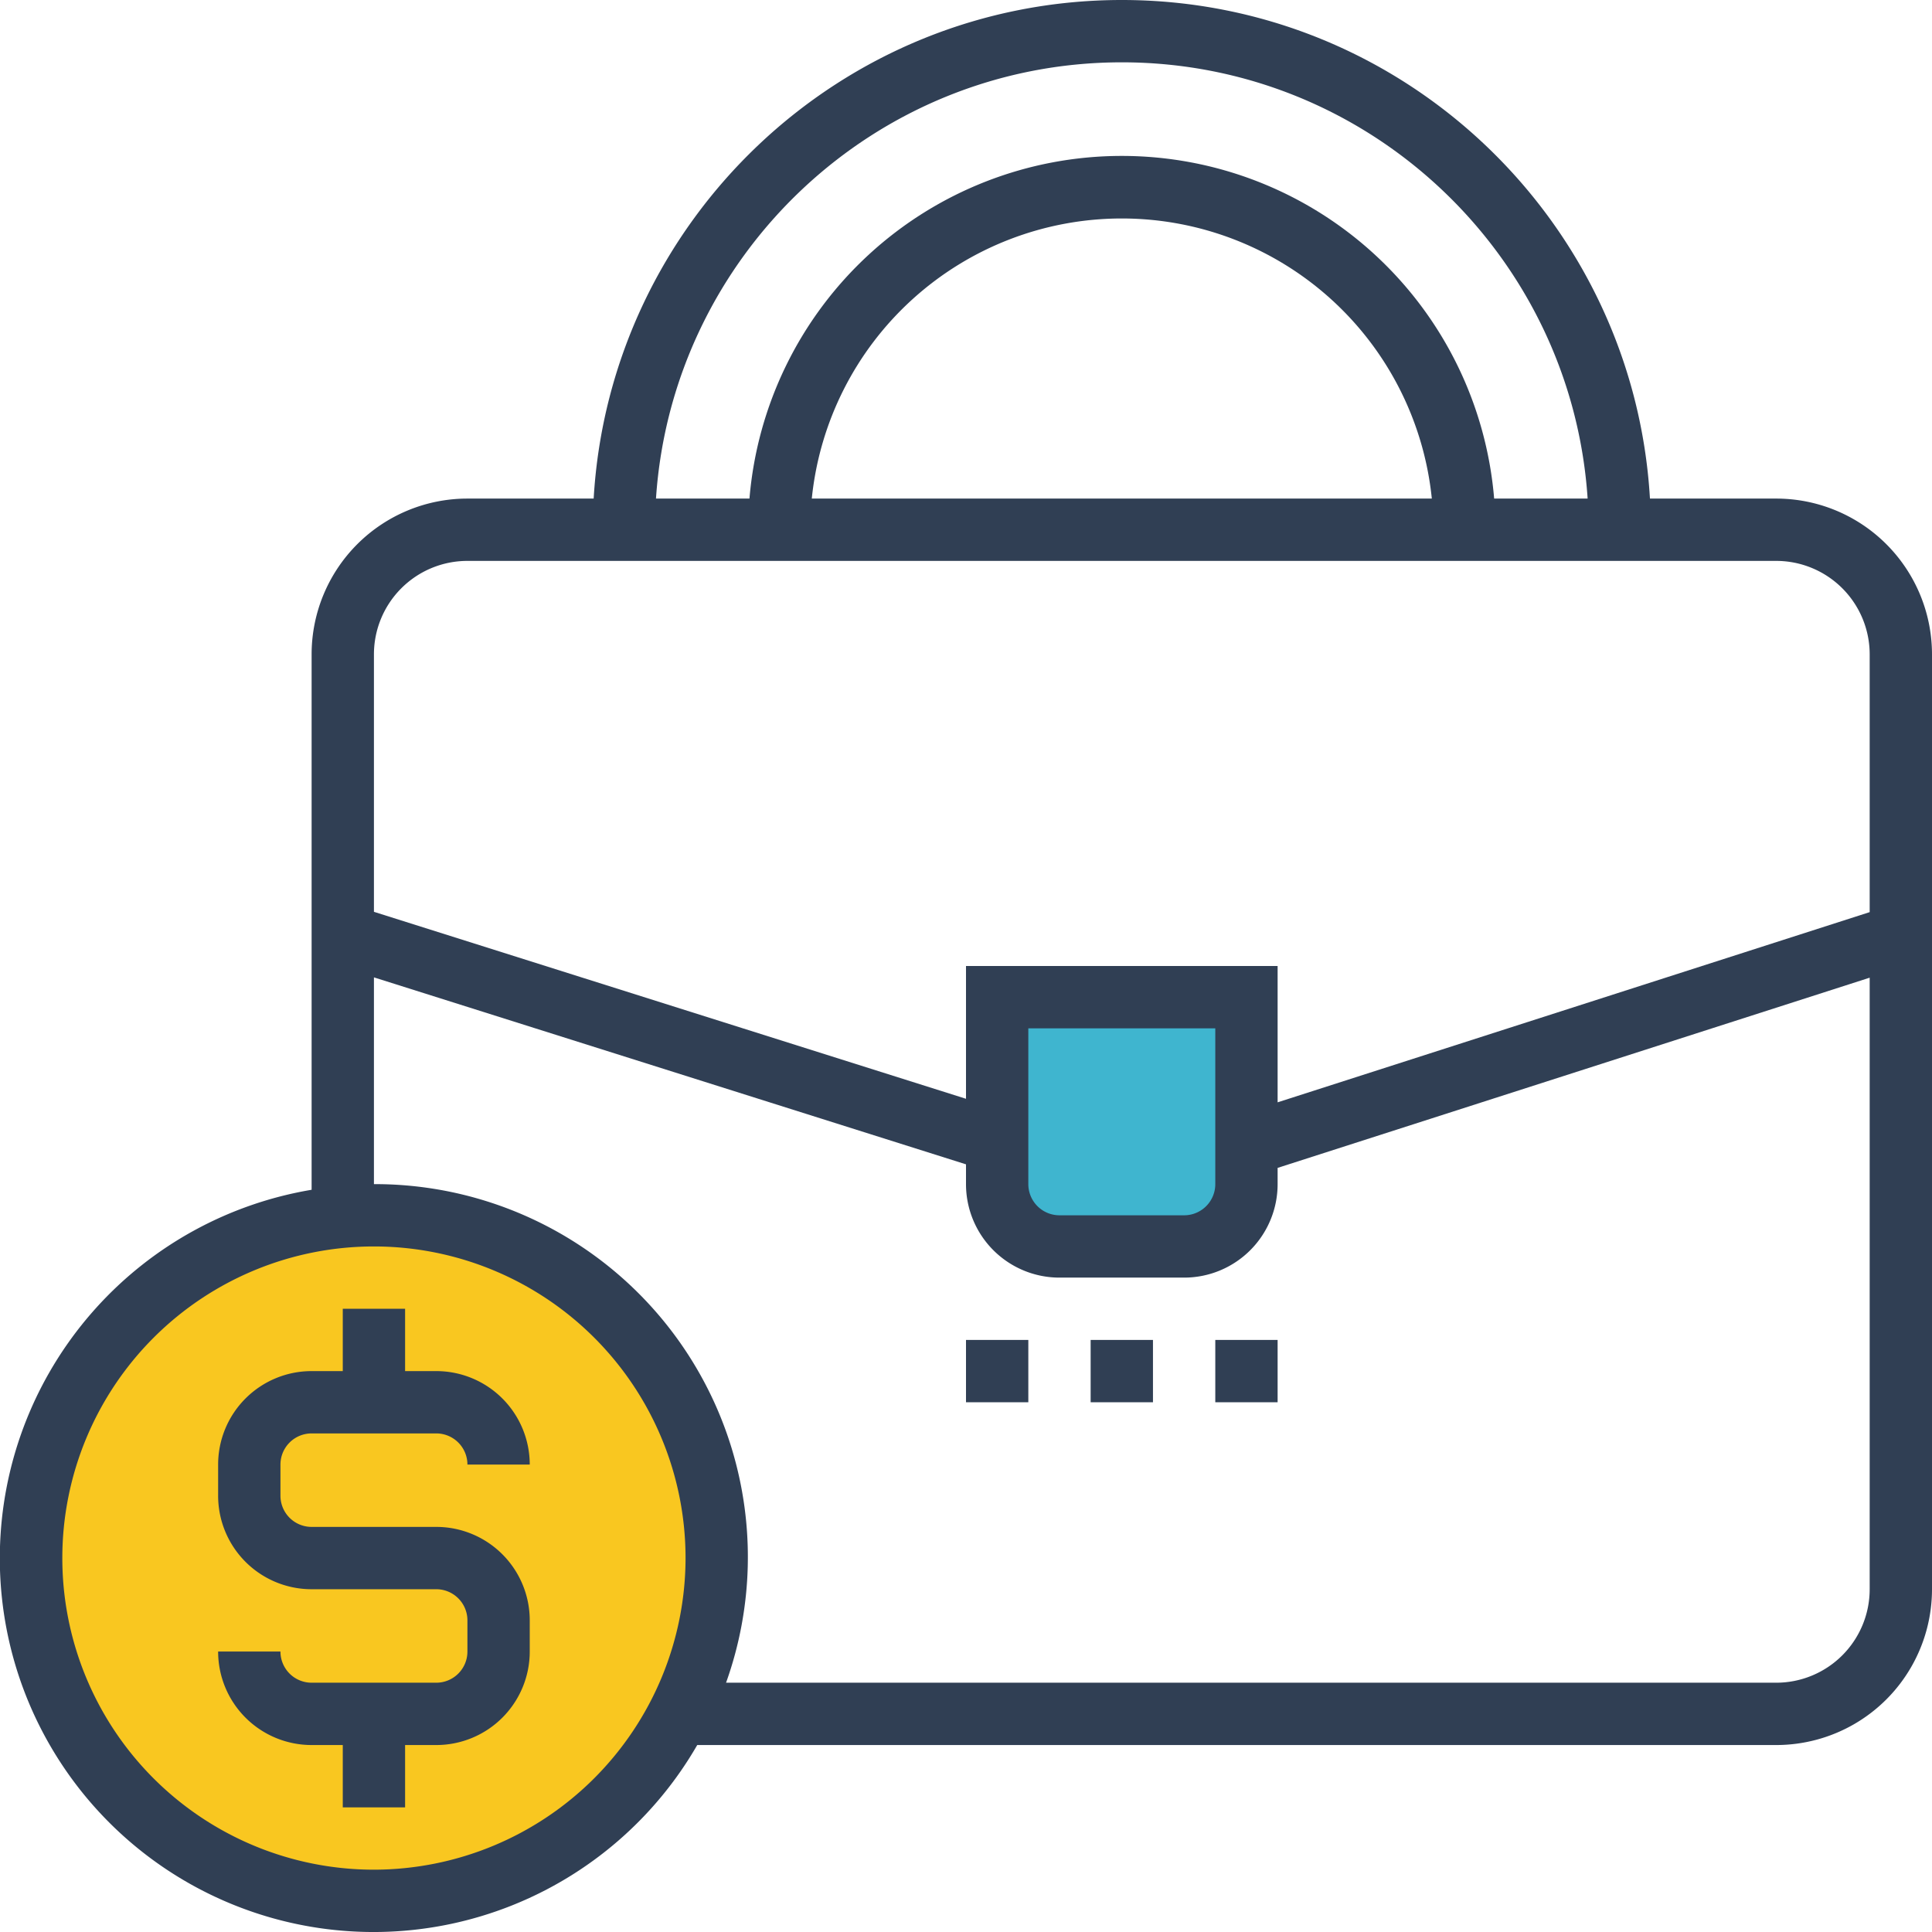 <svg xmlns="http://www.w3.org/2000/svg" viewBox="0 0 496 496"><defs><style>.cls-1{fill:#3fb5cf;}.cls-2{fill:#f9c720;}.cls-3{fill:#303f54;}</style></defs><title>Ресурс 3</title><g id="Слой_2" data-name="Слой 2"><g id="Layer_1" data-name="Layer 1"><polygon class="cls-1" points="253 253.09 324 254.09 322 306.09 312 320.09 259 321.09 255 306.09 253 253.09"/><circle class="cls-2" cx="96.5" cy="401.59" r="84.5"/><path class="cls-3" d="M456,128H423.59C419.42,56.74,360.29,0,288,0S156.58,56.74,152.41,128H120a40,40,0,0,0-40,40V305.45A95.94,95.94,0,1,0,179,448H456a40,40,0,0,0,40-40V168A40,40,0,0,0,456,128ZM288,16c63.46,0,115.45,49.56,119.59,112h-24a95.92,95.92,0,0,0-191.18,0h-24C172.55,65.56,224.54,16,288,16Zm79.59,112H208.41a80,80,0,0,1,159.18,0ZM120,144H456a24,24,0,0,1,24,24v66.17L328,283V248H248v34.09l-152-48V168A24,24,0,0,1,120,144ZM312,264v40a8,8,0,0,1-8,8H272a8,8,0,0,1-8-8V264ZM96,480a80,80,0,1,1,80-80A80.09,80.09,0,0,1,96,480Zm360-48H186.4A95.74,95.74,0,0,0,96,304V250.92l152,48V304a24,24,0,0,0,24,24h32a24,24,0,0,0,24-24v-4.17L480,251V408A24,24,0,0,1,456,432Z"/><path class="cls-3" d="M80,368h32a8,8,0,0,1,8,8h16a24,24,0,0,0-24-24h-8V336H88v16H80a24,24,0,0,0-24,24v8a24,24,0,0,0,24,24h32a8,8,0,0,1,8,8v8a8,8,0,0,1-8,8H80a8,8,0,0,1-8-8H56a24,24,0,0,0,24,24h8v16h16V448h8a24,24,0,0,0,24-24v-8a24,24,0,0,0-24-24H80a8,8,0,0,1-8-8v-8A8,8,0,0,1,80,368Z"/><rect class="cls-3" x="248" y="344" width="16" height="16"/><rect class="cls-3" x="280" y="344" width="16" height="16"/><rect class="cls-3" x="312" y="344" width="16" height="16"/></g></g></svg>